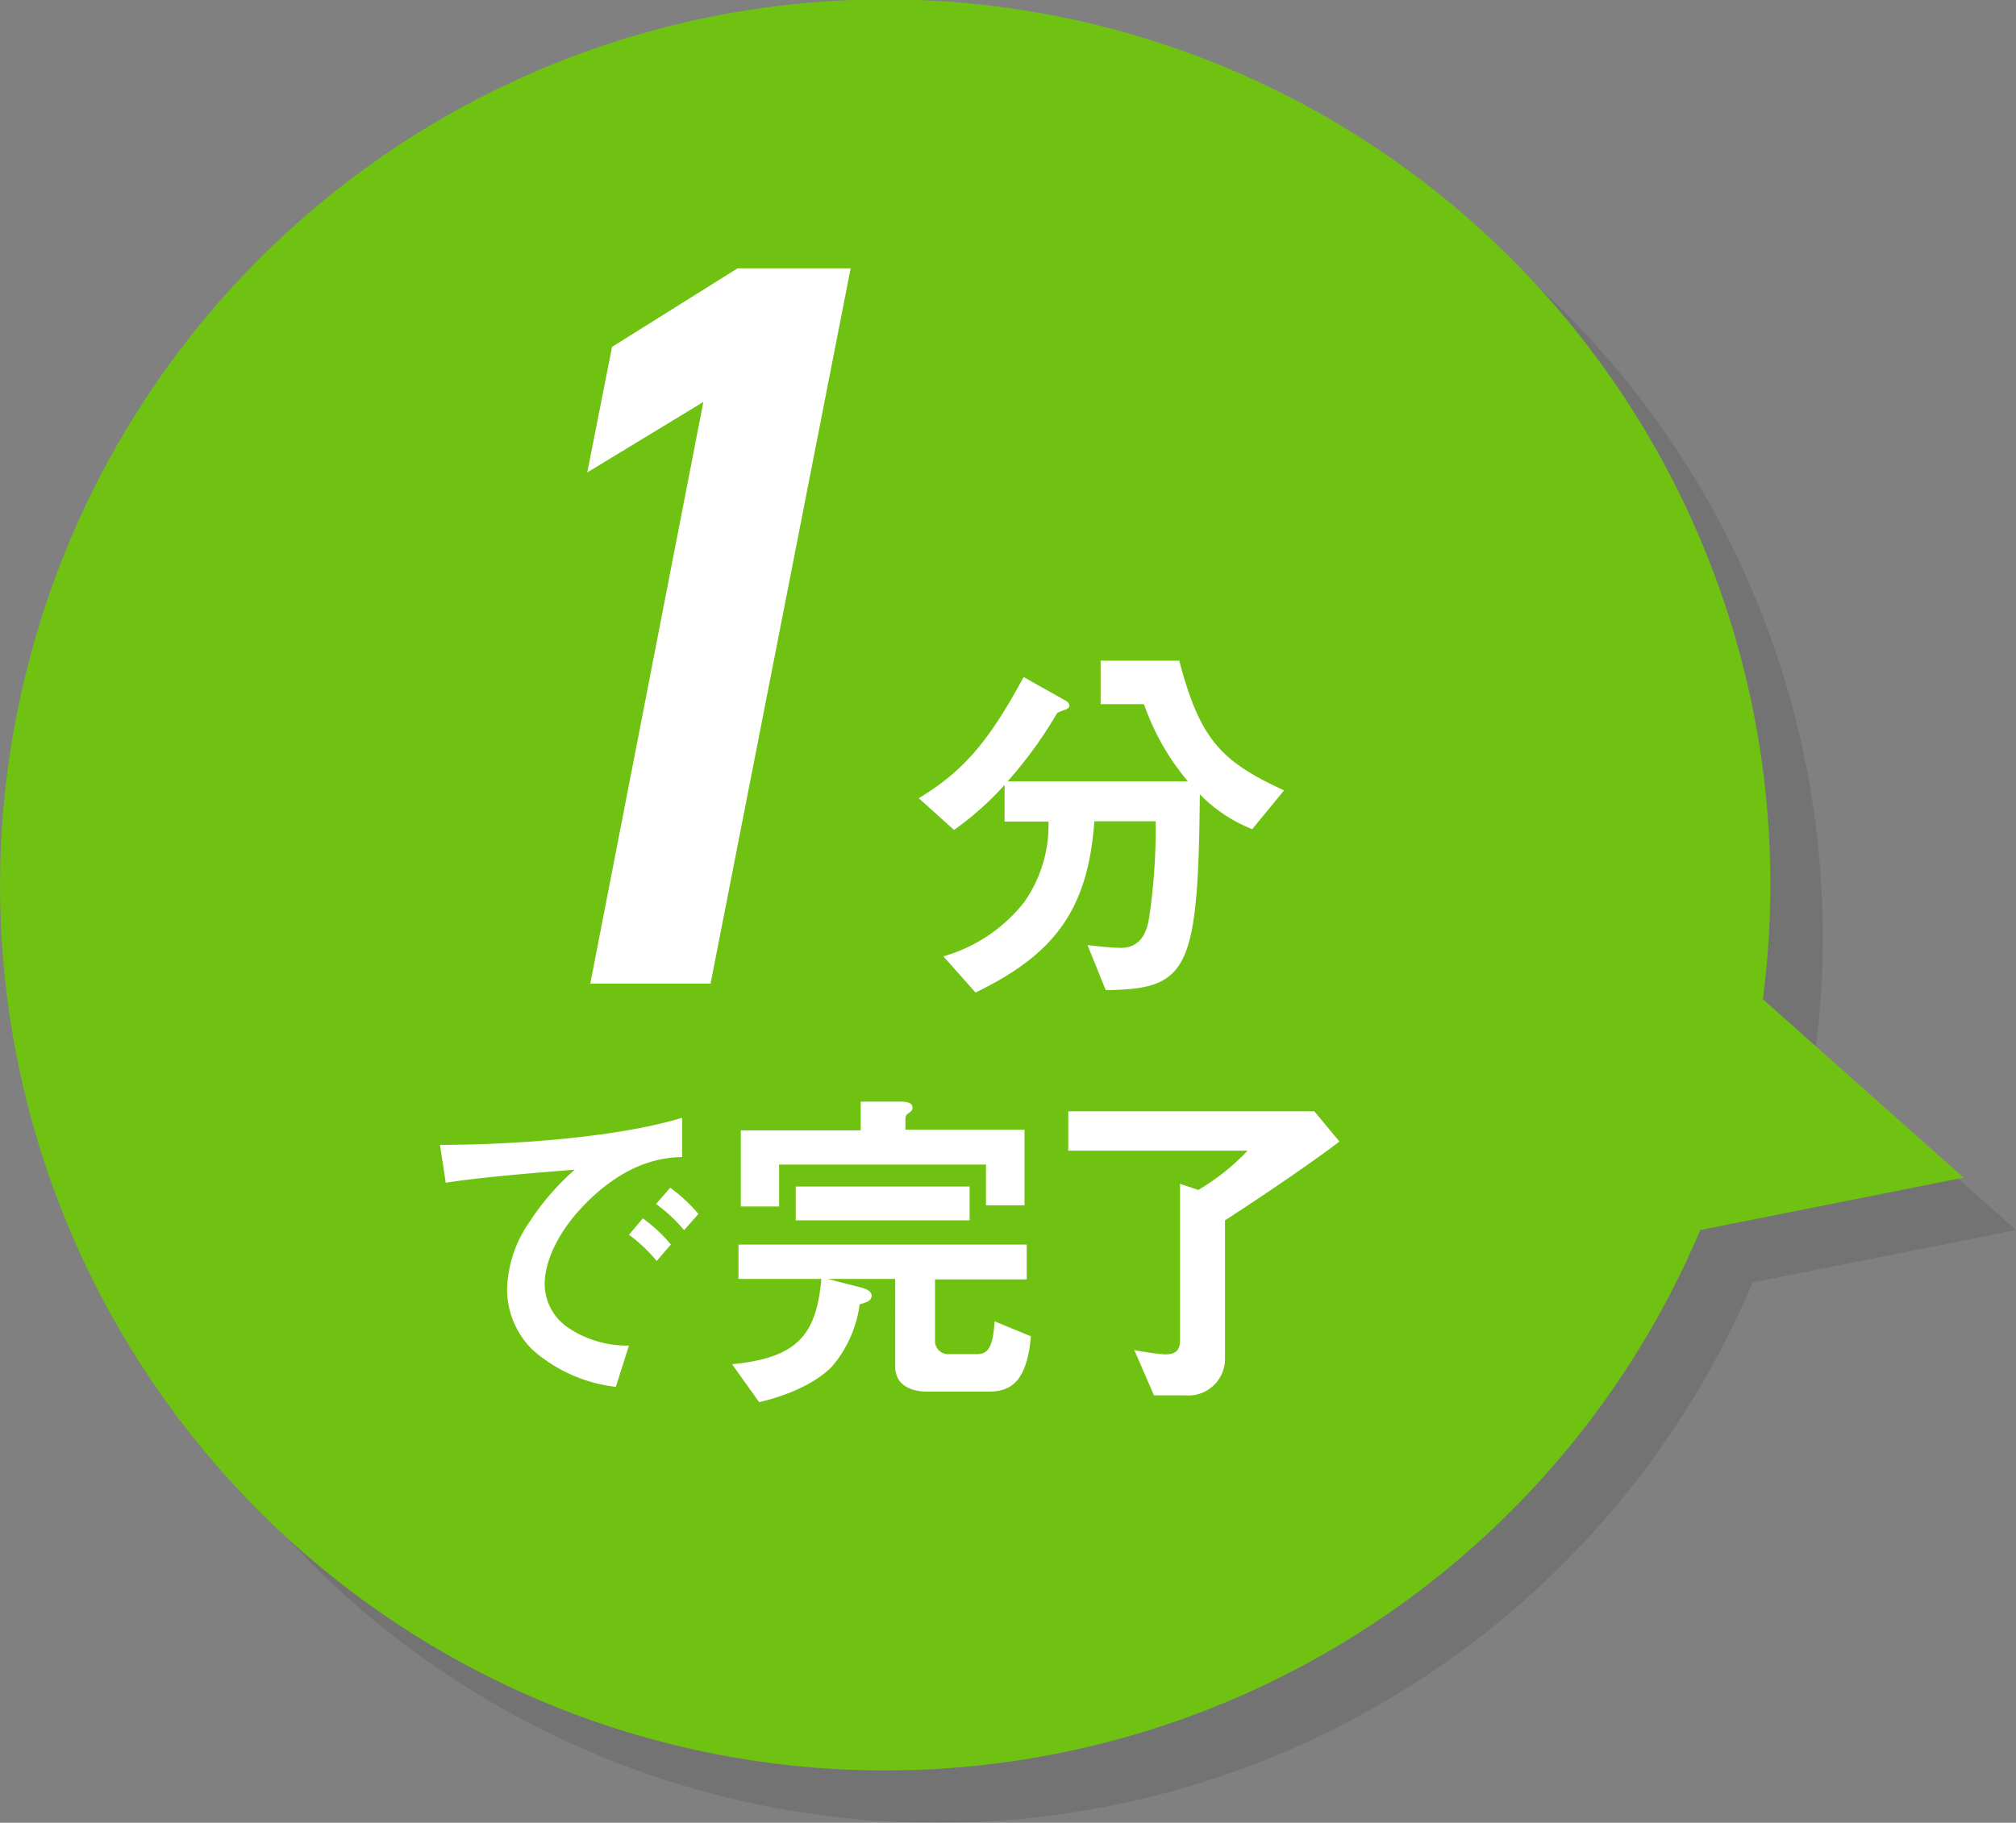 <svg xmlns="http://www.w3.org/2000/svg" viewBox="0 0 153.86 139.13"><rect x="0" y="0" width="153.86" height="139.13" fill="#808080" stroke="none"/><defs><style>.cls-1{isolation:isolate;}.cls-2{mix-blend-mode:multiply;opacity:0.1;}.cls-3{fill:#70c212;}.cls-4{fill:#fff;}</style></defs><g class="cls-1"><g id="レイヤー_2" data-name="レイヤー 2"><g id="レイヤー_1-2" data-name="レイヤー 1"><g class="cls-2"><path d="M6.37,53.88A67.54,67.54,0,0,1,138.54,80.27l15.32,13.62-20.1,4a67.54,67.54,0,0,1-127.39-44Z"/></g><path class="cls-3" d="M2.37,49.88A67.54,67.54,0,0,1,134.54,76.27l15.32,13.62-20.1,4a67.54,67.54,0,0,1-127.39-44Z"/><path class="cls-4" d="M95.57,63.29a11.49,11.49,0,0,1-4-2.66c-.12,13.57-.93,14.86-7.18,14.95L83,72.14c1.25.15,2.15.21,2.54.21,1.61,0,2-1.35,2.15-2.24a46.38,46.38,0,0,0,.51-7.42H83.52c-.48,6.7-3,10.14-9.07,13.07L72,73a12.09,12.09,0,0,0,6.16-4.13,10.22,10.22,0,0,0,1.86-6.16H76.67V59.91a23,23,0,0,1-3.86,3.44l-2.69-2.42c3.29-2,5.26-4.16,8-9.25l3.26,1.83a.47.47,0,0,1,.24.36c0,.15-.15.21-.18.24s-.72.24-.78.35a32.34,32.34,0,0,1-3.76,5.18H90.66a18.46,18.46,0,0,1-3.35-5.89H84V50.43H90c1.58,6,3.17,7.68,8,9.9Z"/><path class="cls-4" d="M54.23,75.08H45.05l8.63-44.4-8.86,5.38,1.89-9.58,9.58-6h8.63Z"/><path class="cls-4" d="M44.72,91.84c-1.91,1.91-3.15,4.23-3.15,6.2a4.06,4.06,0,0,0,1.86,3.35A8.1,8.1,0,0,0,48,102.71l-1,3.15A11.57,11.57,0,0,1,40.61,103a6.5,6.5,0,0,1-1.91-4.65,9.44,9.44,0,0,1,1.76-5.15,19.14,19.14,0,0,1,3.41-3.92c-3.47.28-7.26.59-9.85,1l-.44-2.89c5.58,0,13.59-.57,18.48-2.07v3C50.84,88.35,48,88.53,44.72,91.84Zm5.4,4.41a11.89,11.89,0,0,0-2.12-2L49.06,93a11.3,11.3,0,0,1,2.14,2Zm2.09-2.35a12.13,12.13,0,0,0-2.14-2l1.08-1.24a12.05,12.05,0,0,1,2.15,2Z"/><path class="cls-4" d="M75.51,106.22H70.73c-.91,0-2.41-.31-2.41-1.93V97.62H63.16l2.61.67c.25.08.75.21.75.62s-.47.52-.91.65a9.21,9.21,0,0,1-2.14,4.78c-.39.39-1.91,1.83-5.53,2.69l-2.07-2.9c5.22-.49,6.43-2.45,6.82-6.51H56.36V95h22v2.66h-7v4.7a1,1,0,0,0,1.11,1h2.12c.93,0,1.19-.75,1.32-2.5L78.68,102C78.4,105,77.49,106.22,75.51,106.22ZM75.25,92V88.89H59.46v3.2H56.54V86.28h9.15V84.09l3.12,0c.13,0,.83,0,.83.44,0,.13,0,.23-.26.41s-.28.31-.28.44v.85h9.09V92ZM60.73,93.15V90.57H74v2.58Z"/><path class="cls-4" d="M93.49,93.15v10.49a2.79,2.79,0,0,1-3,2.87H88.07l-1.5-3.46a19.42,19.42,0,0,0,2.32.33c.7,0,1.17-.18,1.17-1.08V90.36l1.39.47a17.17,17.17,0,0,0,3.77-3H81.53v-3h18.78l1.91,2.3C100.78,88.27,96.82,91,93.49,93.15Z"/></g></g></g></svg>